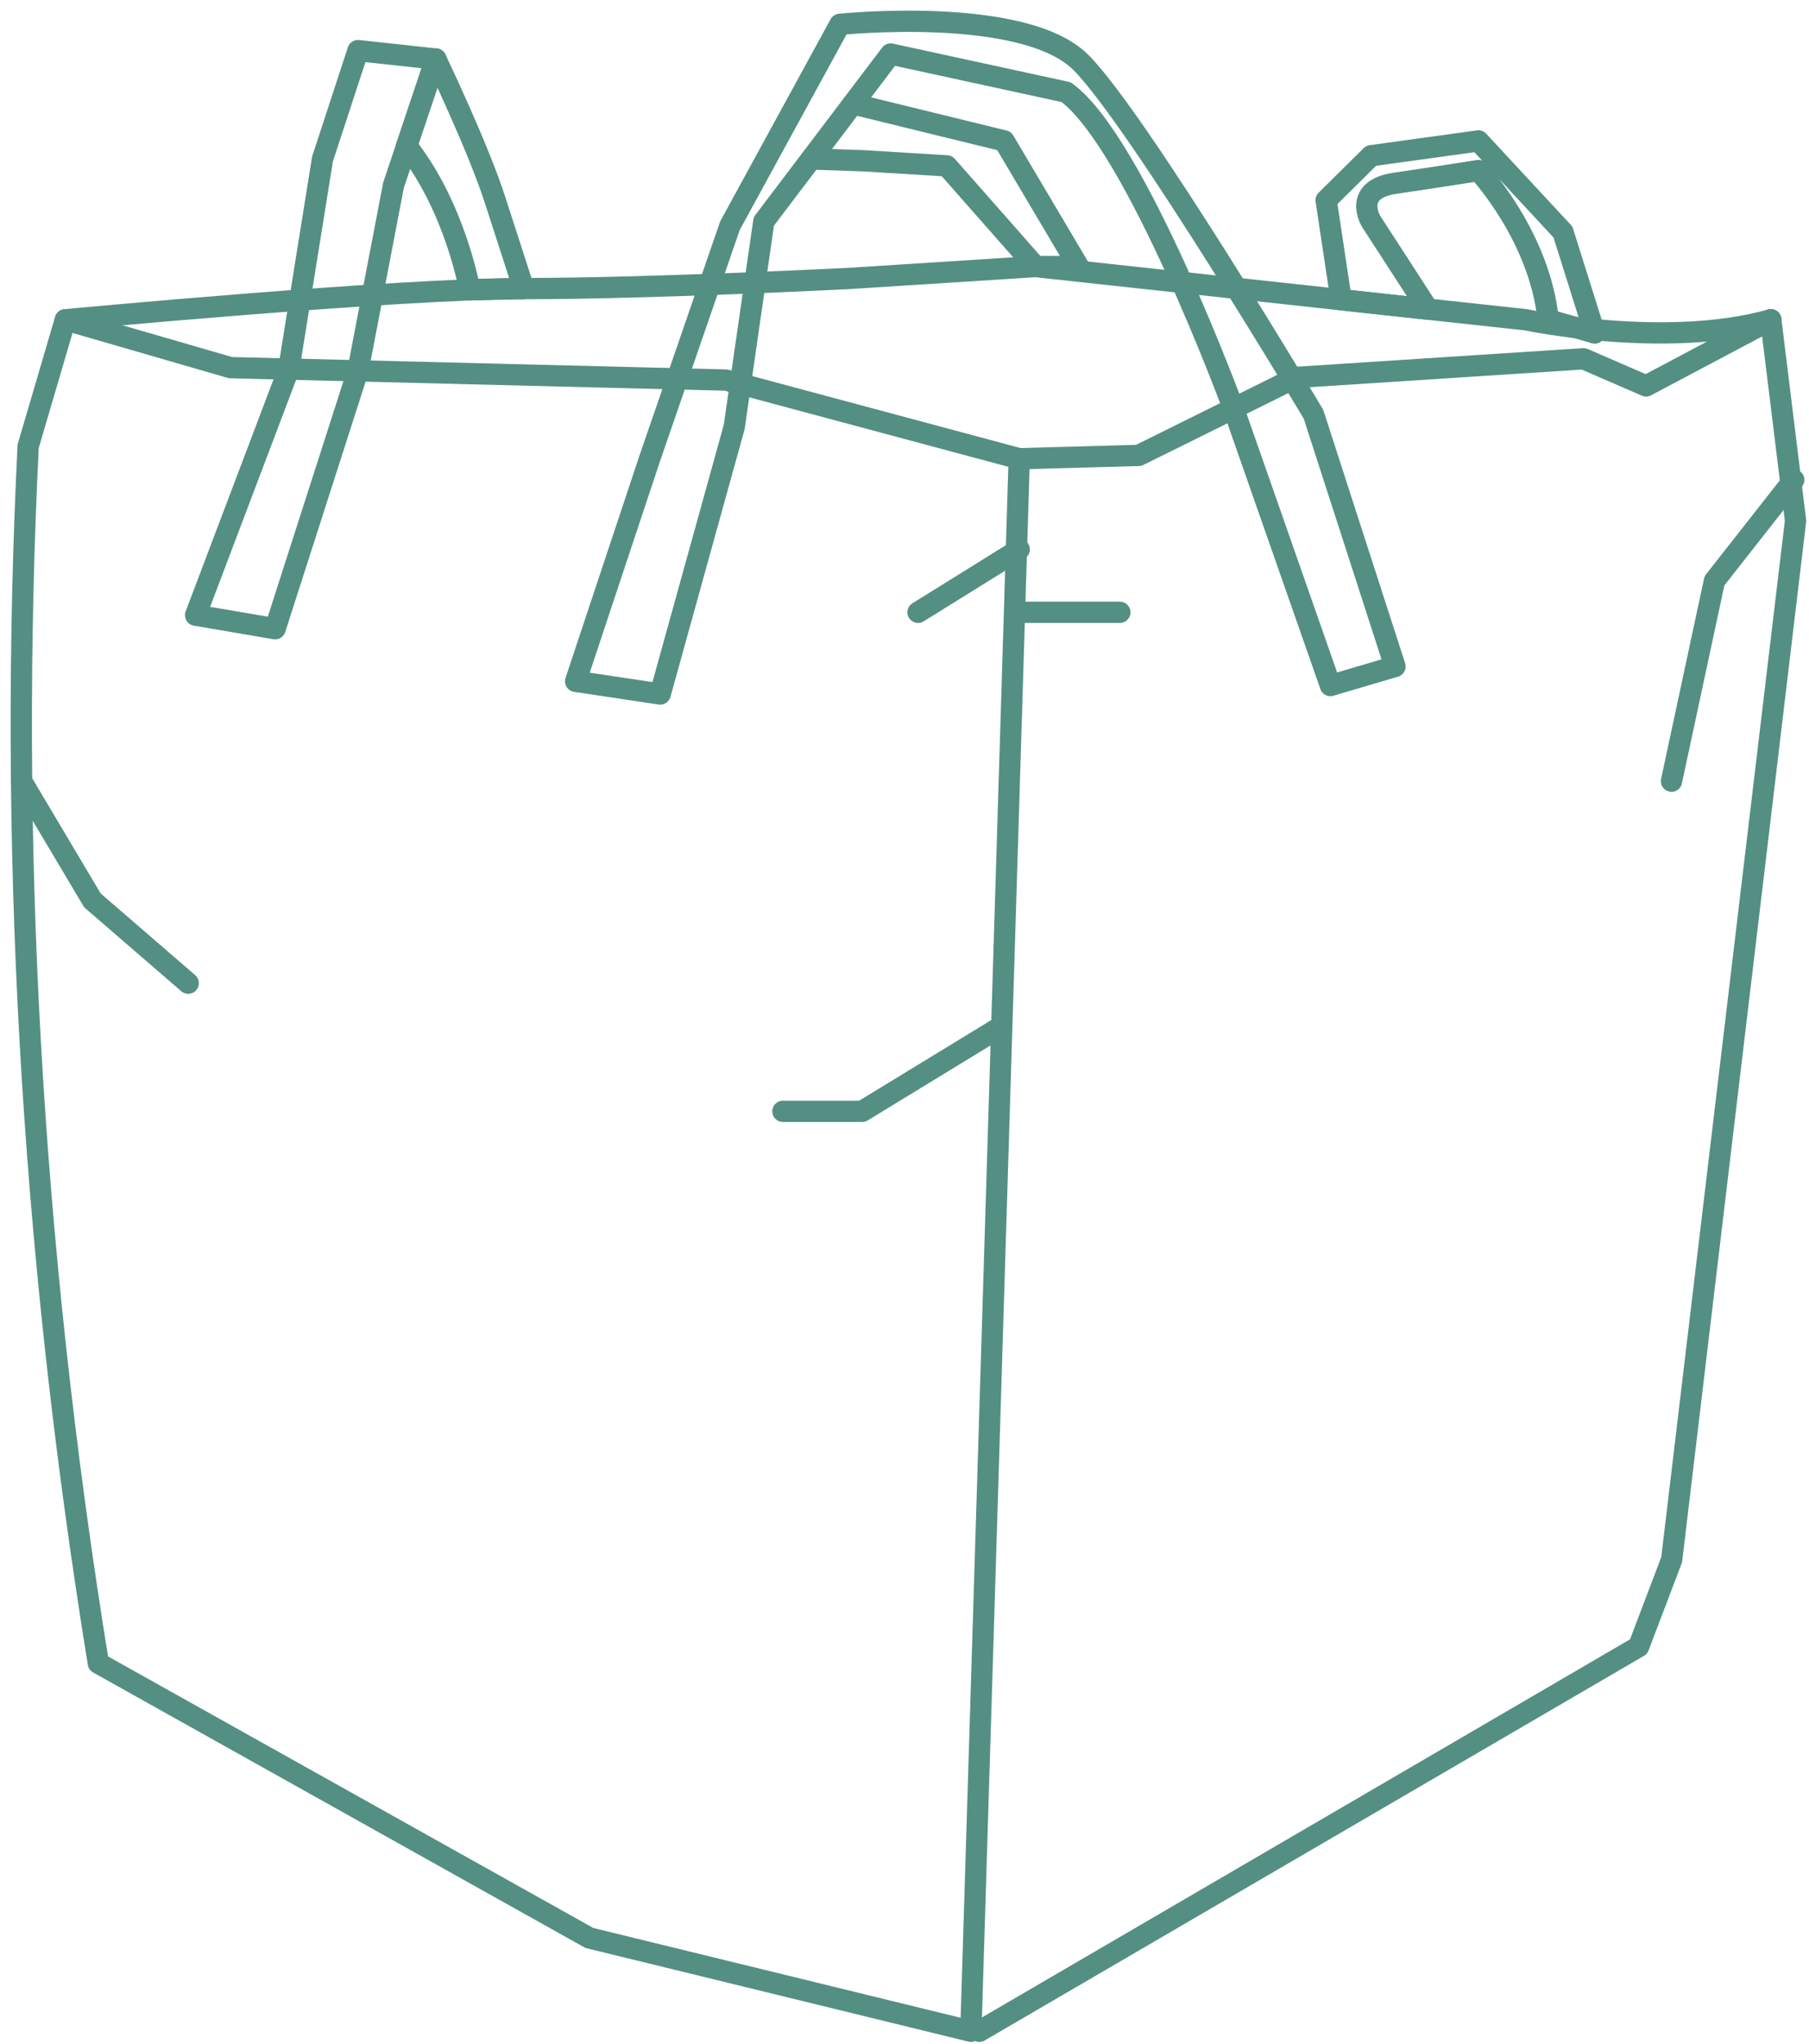 <?xml version="1.0" encoding="UTF-8"?> <svg xmlns="http://www.w3.org/2000/svg" width="85" height="96" viewBox="0 0 85 96" fill="none"><path fill-rule="evenodd" clip-rule="evenodd" d="M3.069 15.022L1.323 20.964C0.417 39.215 1.388 58.218 4.621 78.128L27.692 91.035L45.619 95.417L47.89 21.548L34.114 17.854L10.83 17.27L3.069 15.022Z" stroke="#548F83" stroke-miterlimit="1.5" stroke-linecap="round" stroke-linejoin="round"></path><path d="M47.89 25.808L43.137 28.763" stroke="#548F83" stroke-miterlimit="1.5" stroke-linecap="round" stroke-linejoin="round"></path><path d="M83.204 15.022L84.368 24.465L78.547 73.267L76.995 77.35L46.018 95.418" stroke="#548F83" stroke-miterlimit="1.5" stroke-linecap="round" stroke-linejoin="round"></path><path d="M47.891 21.548L53.503 21.393L60.894 17.73L74.405 16.854L77.346 18.128L83.204 15.022" stroke="#548F83" stroke-miterlimit="1.5" stroke-linecap="round" stroke-linejoin="round"></path><path d="M3.07 15.022C3.07 15.022 18.601 13.557 24.608 13.557C30.615 13.557 39.913 13.079 39.913 13.079L48.656 12.521L71.704 15.022C71.704 15.022 78.255 16.408 83.205 15.022" stroke="#548F83" stroke-miterlimit="1.5" stroke-linecap="round" stroke-linejoin="round"></path><path fill-rule="evenodd" clip-rule="evenodd" d="M30.524 21.548L34.299 10.601L39.465 1.143C39.465 1.143 48.108 0.247 50.79 2.935C53.472 5.623 61.718 19.461 61.718 19.461L65.547 31.307L62.513 32.203L57.957 19.186C57.957 19.186 53.373 6.718 50.095 4.329L41.849 2.537L35.889 10.402L34.498 20.058L31.021 32.601L27.047 32.004L30.524 21.548Z" stroke="#548F83" stroke-miterlimit="1.5" stroke-linecap="round" stroke-linejoin="round"></path><path d="M74.929 15.638L73.439 10.899L69.465 6.619L64.427 7.315L62.312 9.406L63.015 14.08L67.098 14.523L64.427 10.402C64.427 10.402 63.514 8.908 65.546 8.61C67.578 8.311 69.465 8.012 69.465 8.012C69.465 8.012 72.346 11.082 72.744 15.022" stroke="#548F83" stroke-miterlimit="1.5" stroke-linecap="round" stroke-linejoin="round"></path><path d="M72.746 15.022L74.932 15.638" stroke="#548F83" stroke-miterlimit="1.5" stroke-linecap="round" stroke-linejoin="round"></path><path d="M40.076 4.878L47.181 6.618L50.678 12.521H48.656L44.489 7.792L40.585 7.553L38.113 7.468" stroke="#548F83" stroke-miterlimit="1.5" stroke-linecap="round" stroke-linejoin="round"></path><path fill-rule="evenodd" clip-rule="evenodd" d="M13.569 17.339L15.152 7.474L16.821 2.377L20.477 2.775L18.49 8.7L16.817 17.421L12.927 29.534L9.191 28.897L13.569 17.339Z" stroke="#548F83" stroke-miterlimit="1.5" stroke-linecap="round" stroke-linejoin="round"></path><path d="M20.478 2.775C20.478 2.775 22.465 6.916 23.259 9.385C24.054 11.854 24.608 13.557 24.608 13.557L22.071 13.615C22.071 13.615 21.397 9.743 19.109 6.856" stroke="#548F83" stroke-miterlimit="1.5" stroke-linecap="round" stroke-linejoin="round"></path><path d="M19.109 6.856L20.478 2.775" stroke="#548F83" stroke-miterlimit="1.5" stroke-linecap="round" stroke-linejoin="round"></path><path d="M47.891 28.763H52.618" stroke="#548F83" stroke-miterlimit="1.5" stroke-linecap="round" stroke-linejoin="round"></path><path d="M84.283 22.541L80.557 27.285L78.539 36.696" stroke="#548F83" stroke-miterlimit="1.5" stroke-linecap="round" stroke-linejoin="round"></path><path d="M1.014 36.696L4.342 42.295L8.844 46.184" stroke="#548F83" stroke-miterlimit="1.5" stroke-linecap="round" stroke-linejoin="round"></path><path d="M46.821 48.353L40.512 52.204H36.787" stroke="#548F83" stroke-miterlimit="1.5" stroke-linecap="round" stroke-linejoin="round"></path></svg> 